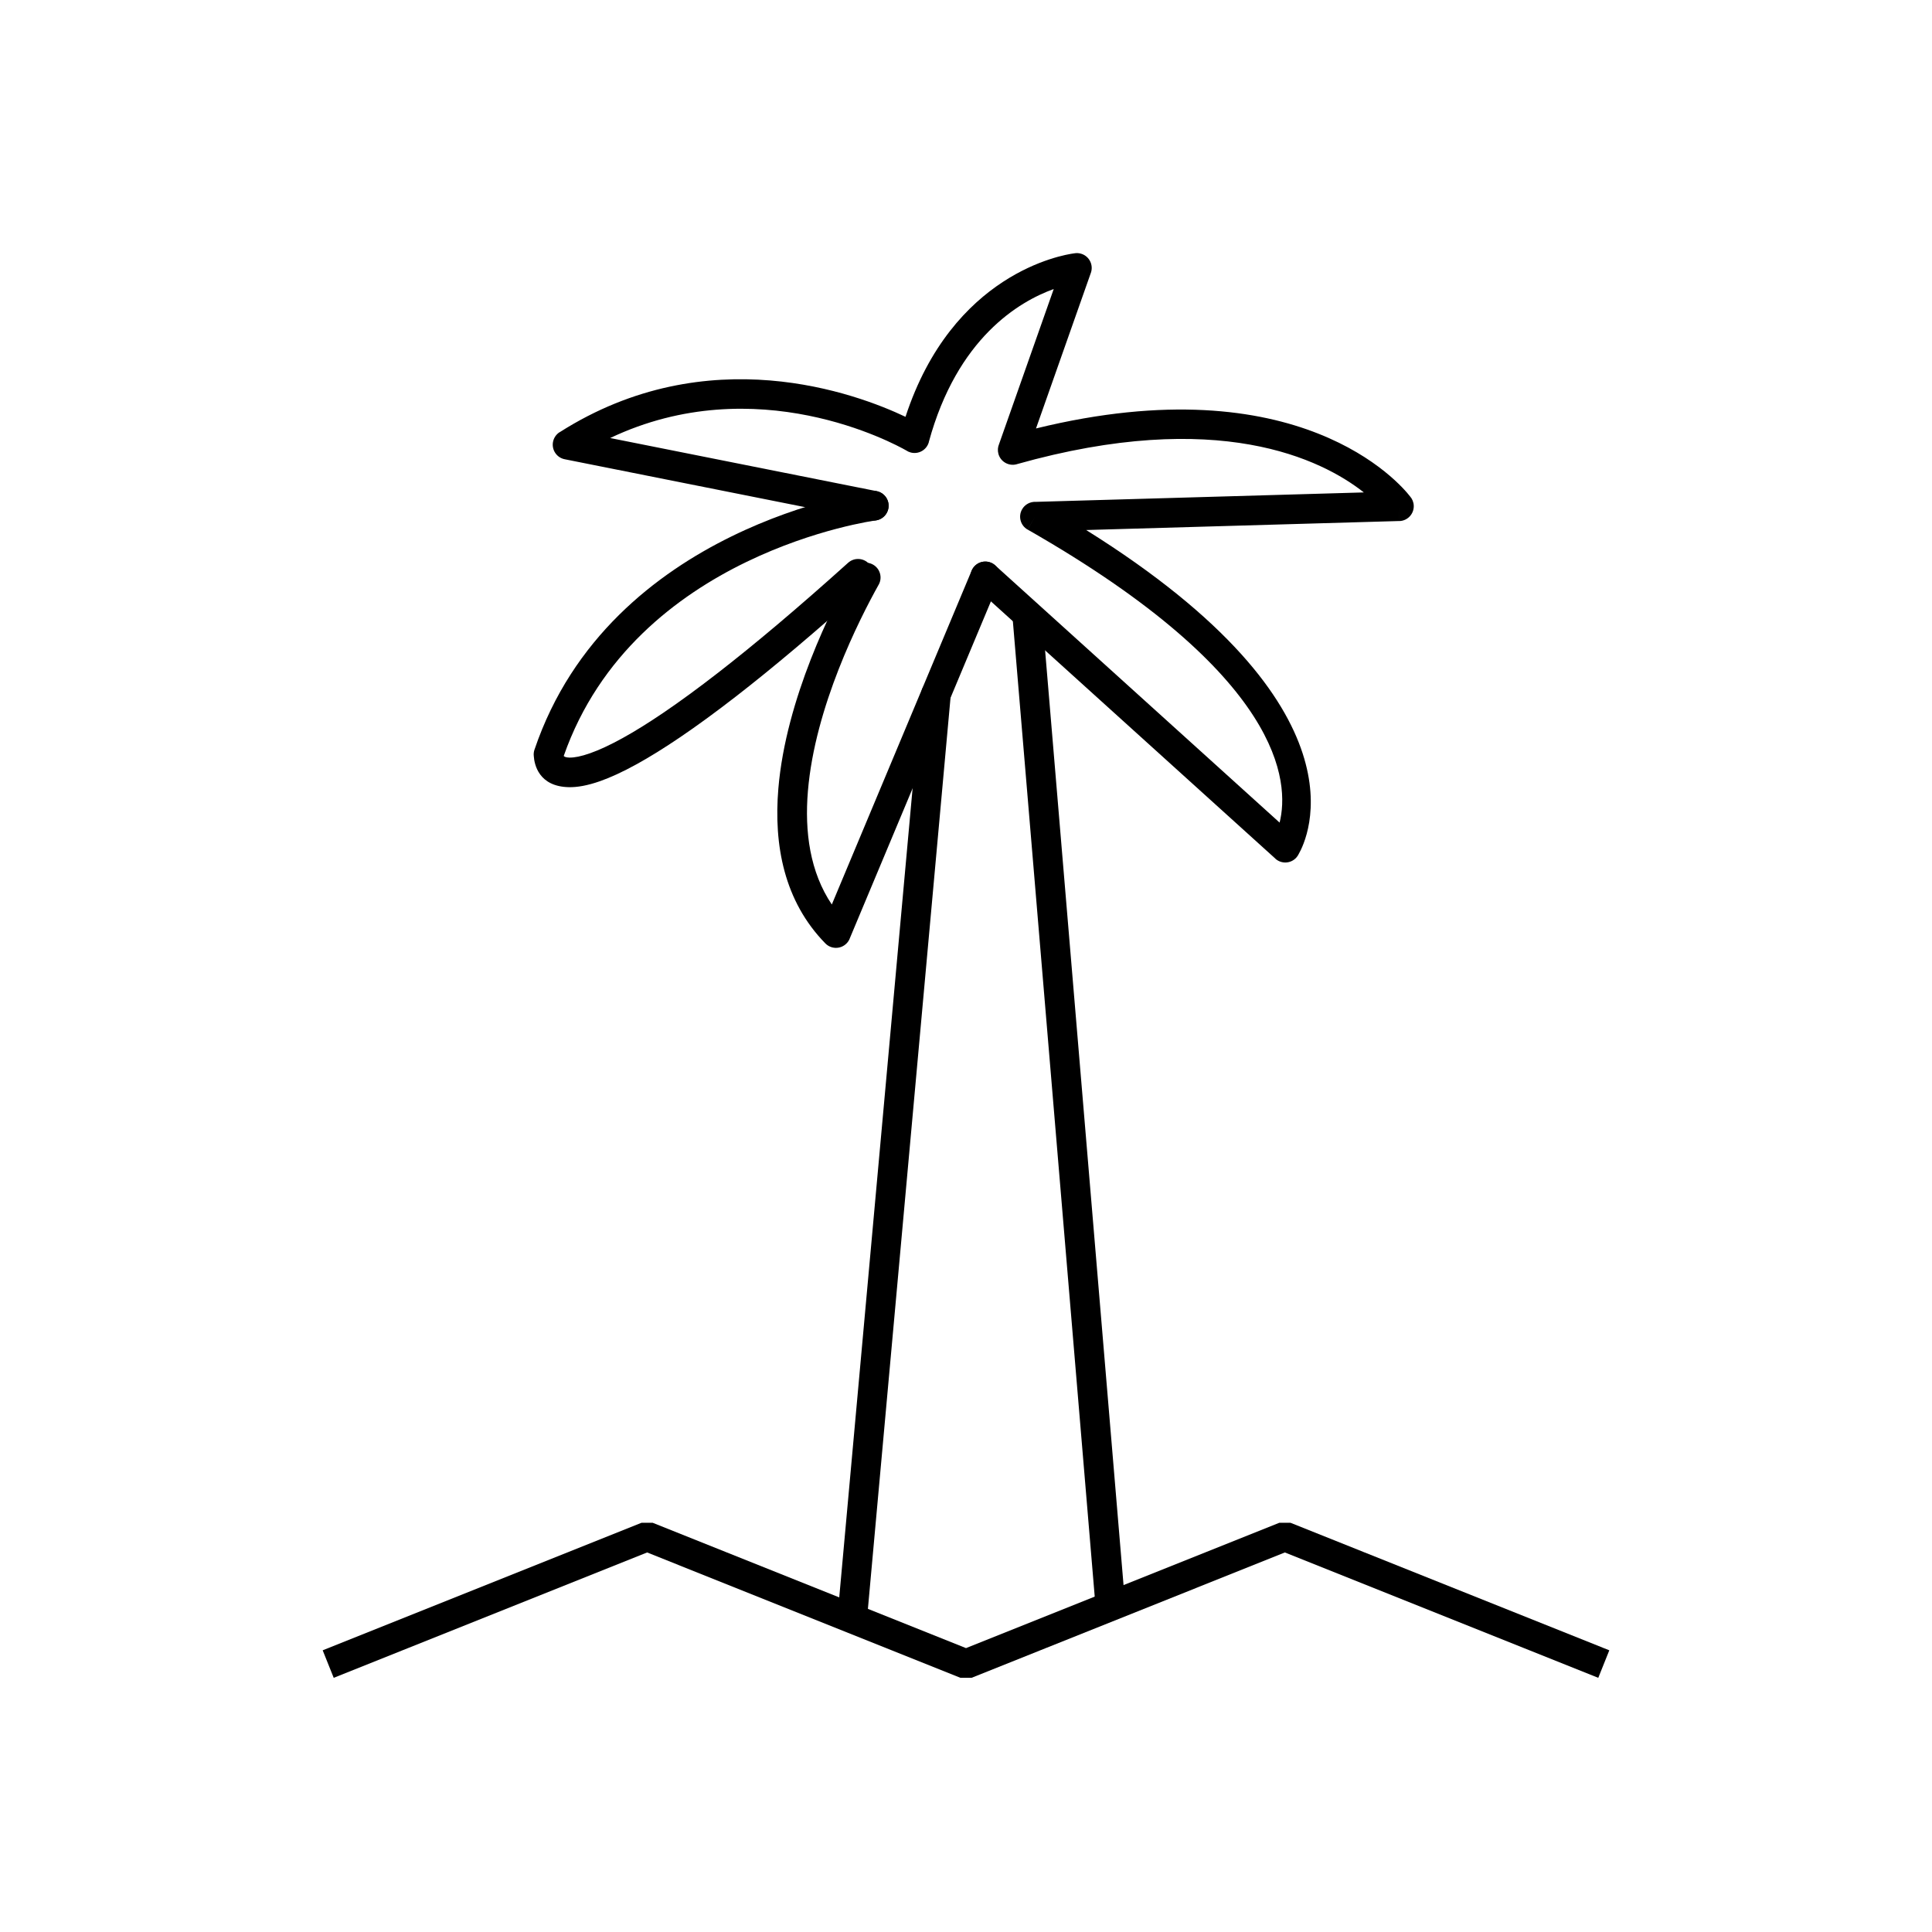<?xml version="1.0" encoding="UTF-8"?>
<!-- Uploaded to: ICON Repo, www.iconrepo.com, Generator: ICON Repo Mixer Tools -->
<svg fill="#000000" width="800px" height="800px" version="1.1" viewBox="144 144 512 512" xmlns="http://www.w3.org/2000/svg">
 <g>
  <path d="m376.11 281.91c2.148-0.305 3.641-2.297 3.336-4.445-0.305-2.148-2.297-3.641-4.445-3.336-0.199 0.027-69.289 9.305-89.355 68.531l3.723 1.262-3.727-1.262c-0.199 0.59-0.25 1.195-0.176 1.773 0.141 2.051 1.246 8.043 9.344 8.176 2.141 0.035 4.828-0.402 8.203-1.59 2.711-0.953 5.938-2.414 9.785-4.539 6.668-3.684 15.281-9.406 26.414-18.051 9.547-7.414 21.023-17.039 34.809-29.445 1.613-1.453 1.742-3.938 0.293-5.551-1.453-1.613-3.938-1.742-5.551-0.293-13.59 12.23-24.926 21.734-34.379 29.078-10.812 8.398-19.07 13.895-25.371 17.375-3.453 1.906-6.289 3.195-8.617 4.016-2.445 0.863-4.207 1.18-5.465 1.16-0.988-0.016-1.383-0.246-1.539-0.434 18.879-53.836 82.531-62.395 82.719-62.422z"/>
  <path d="m407.75 293.84c-1.605-1.453-4.082-1.328-5.535 0.277s-1.328 4.082 0.277 5.535l79.492 71.891 2.629-2.906-2.641 2.918c1.613 1.457 4.102 1.332 5.559-0.277 0.258-0.285 0.465-0.598 0.625-0.93 2.312-4.008 19.242-38.668-56.312-85.887l82.992-2.387-0.109-3.922 0.113 3.934c2.172-0.062 3.883-1.875 3.82-4.047-0.027-0.965-0.398-1.836-0.992-2.504-2.582-3.32-29.391-35.07-99.117-17.992l14.535-41.23-3.707-1.309 3.711 1.309c0.723-2.051-0.355-4.297-2.402-5.019-0.676-0.238-1.375-0.281-2.031-0.156-3.195 0.426-32.234 5.309-44.691 43.32-12.875-6.117-52.328-20.941-91.652 4.082l-0.008-0.016c-1.832 1.168-2.375 3.602-1.207 5.434 0.617 0.969 1.586 1.578 2.637 1.762l81.055 16.156c2.133 0.426 4.203-0.961 4.629-3.09 0.426-2.133-0.961-4.203-3.09-4.629l-70.629-14.078c38.742-18.391 75.219 1.449 78.453 3.289 0.348 0.238 0.742 0.422 1.172 0.539 2.098 0.57 4.262-0.664 4.832-2.762l-3.797-1.035 3.781 1.031c7.519-27.574 23.918-37.23 33.105-40.547l-14.492 41.113c-0.336 0.793-0.41 1.699-0.16 2.594 0.59 2.094 2.766 3.309 4.856 2.723l-0.004-0.008c53.355-15.035 80.848-1.289 91.988 7.481l-86.934 2.5c-1.441-0.078-2.875 0.641-3.641 1.98-1.078 1.887-0.422 4.293 1.465 5.371l1.953-3.418-1.938 3.414c67.949 38.789 69.402 67.094 66.77 77.652z"/>
  <path d="m376.86 298.95c1.055-1.895 0.371-4.281-1.523-5.336-1.895-1.055-4.281-0.371-5.336 1.523-5.434 9.734-17.738 34.039-19.73 57.844-1.258 15.023 1.531 29.863 12.453 41.027l2.812-2.754-2.812 2.754c1.52 1.555 4.012 1.582 5.566 0.062 0.453-0.441 0.773-0.965 0.965-1.523l39.488-94.293c0.832-2.004-0.117-4.305-2.121-5.137-2.004-0.832-4.305 0.117-5.137 2.121l-37.047 88.465c-5.789-8.602-7.238-19.238-6.332-30.078 1.871-22.32 13.574-45.414 18.746-54.676z"/>
  <path d="m365.94 572.47c-0.195 2.156 1.395 4.062 3.551 4.258 2.156 0.195 4.062-1.395 4.258-3.551l22.199-244.83c0.195-2.156-1.395-4.062-3.551-4.258-2.156-0.195-4.062 1.395-4.258 3.551zm54.207-265.83c-0.18-2.164-2.078-3.777-4.242-3.598-2.164 0.18-3.777 2.078-3.598 4.242l22.012 262.3c0.18 2.164 2.078 3.777 4.242 3.598 2.164-0.18 3.777-2.078 3.598-4.242z"/>
  <path d="m567.56 588.64-83.051-33.223-83.047 33.223h-2.922l-83.051-33.223-83.051 33.223-2.922-7.289 84.512-33.805h2.922l83.051 33.219 83.047-33.219h2.922l84.512 33.805z"/>
 </g>
</svg>